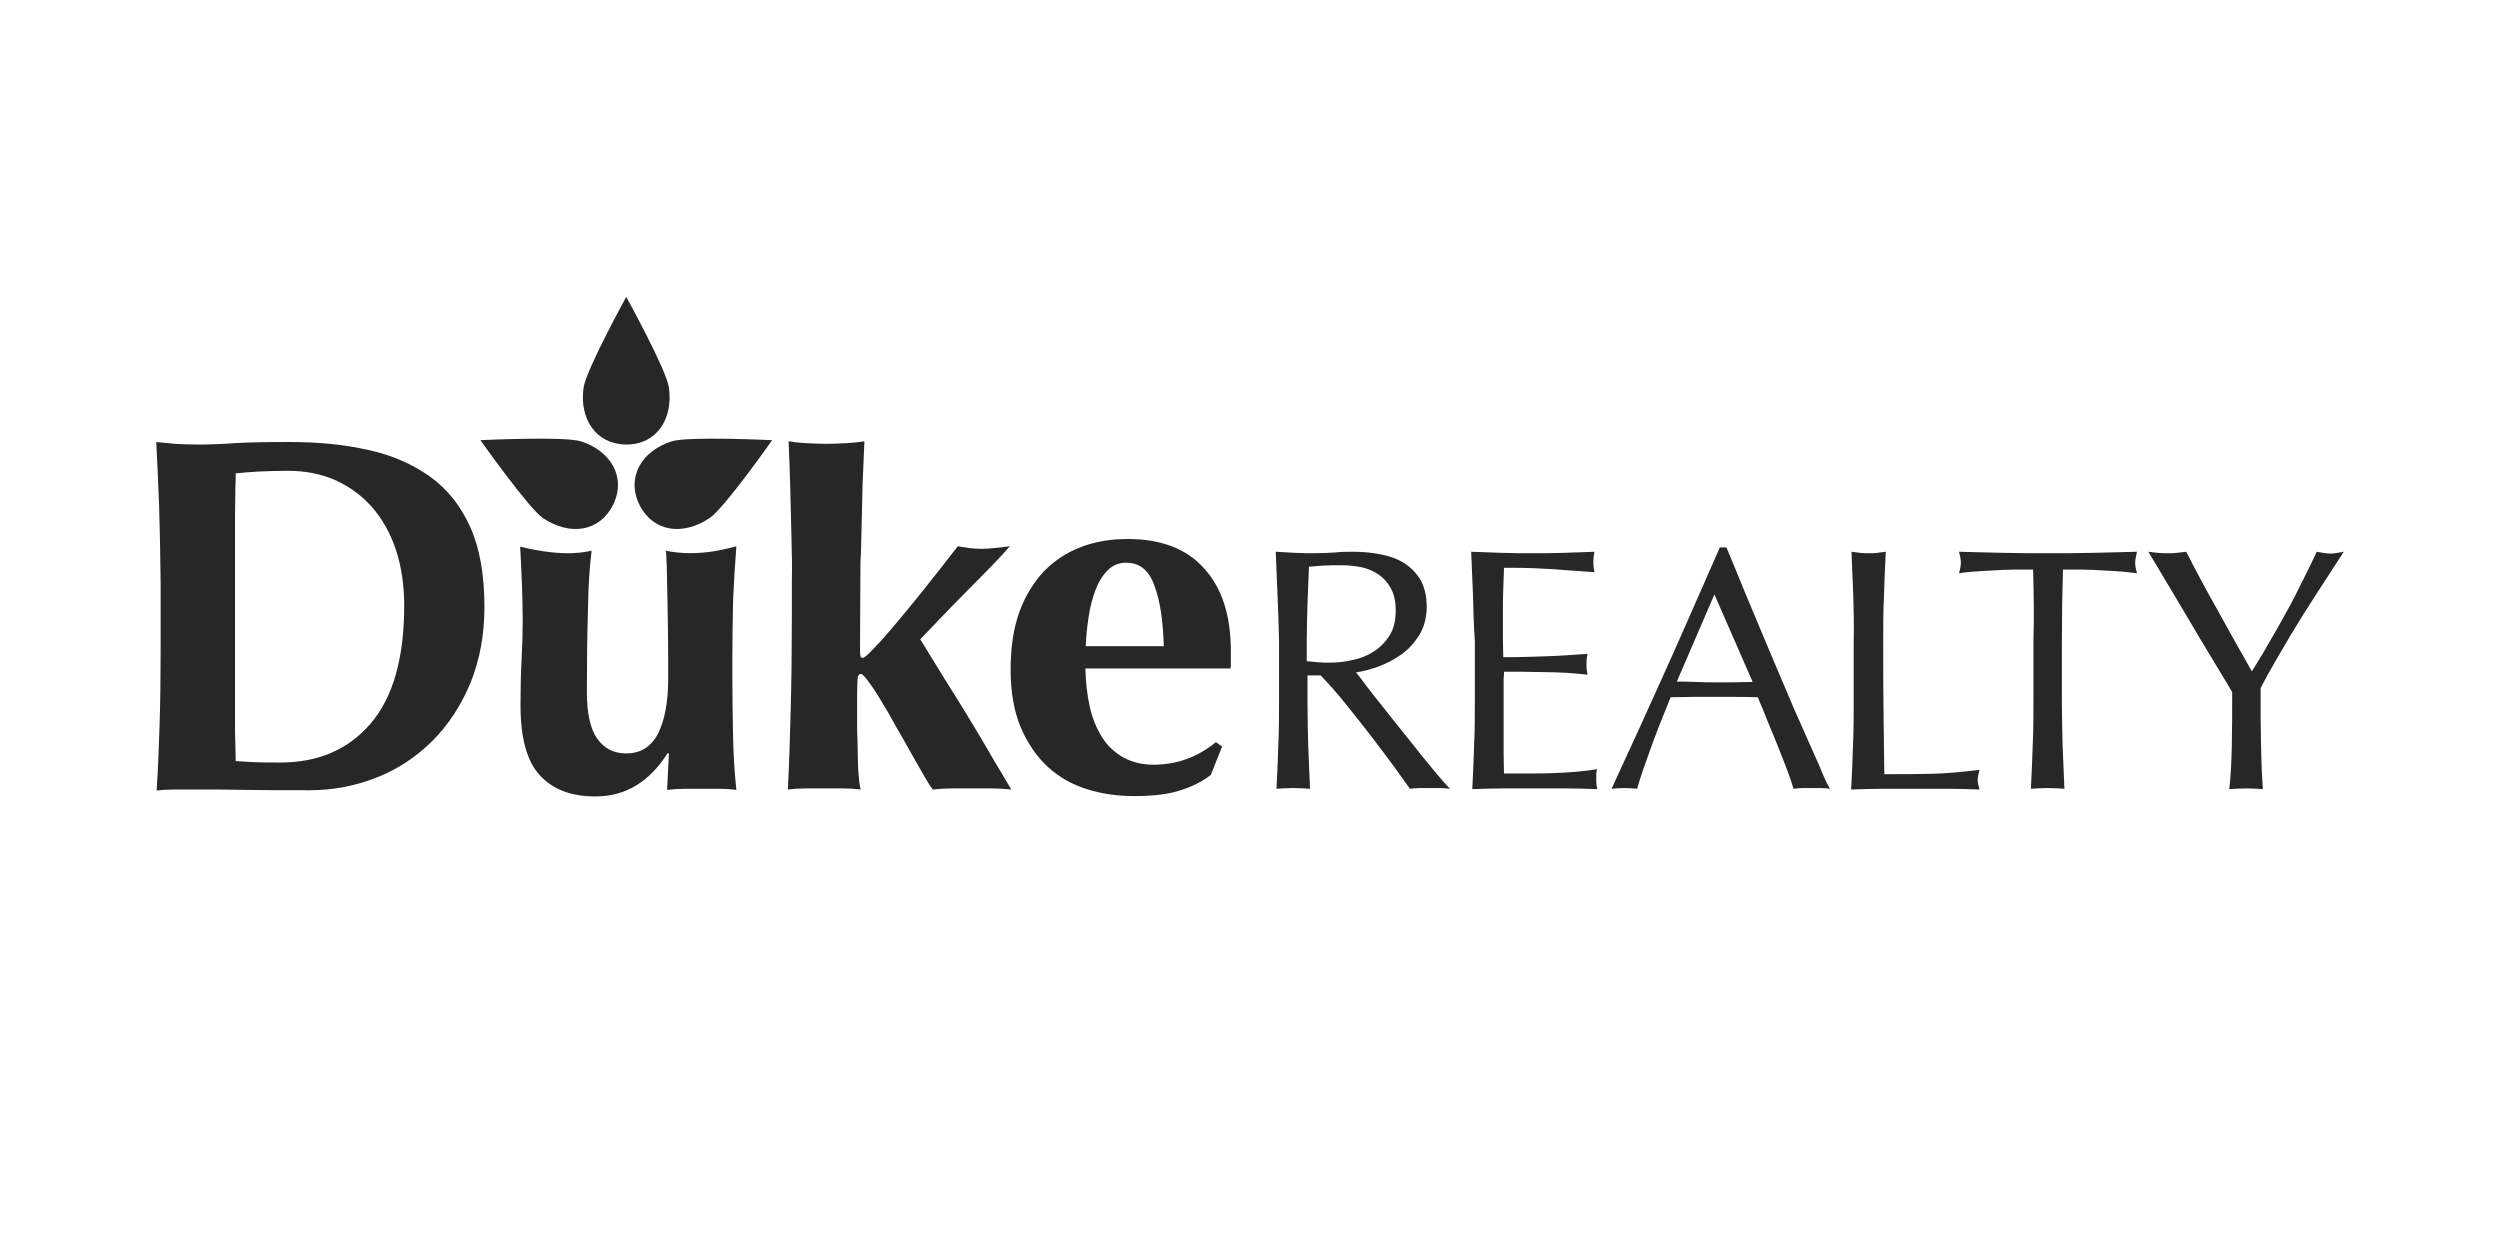 <svg width="252" height="126" fill="none" xmlns="http://www.w3.org/2000/svg"><path d="M128.78 60.138C128.706 58.668 128.67 57.161 128.596 55.617C129.258 55.654 129.919 55.691 130.581 55.727C131.243 55.764 131.904 55.764 132.566 55.764C133.227 55.764 133.889 55.727 134.551 55.691C135.212 55.617 135.874 55.617 136.536 55.617C137.491 55.617 138.447 55.727 139.329 55.911C140.211 56.095 140.983 56.389 141.645 56.83C142.306 57.271 142.821 57.823 143.225 58.521C143.593 59.219 143.813 60.101 143.813 61.131C143.813 62.233 143.556 63.189 143.078 63.998C142.564 64.806 141.975 65.468 141.24 65.982C140.505 66.497 139.733 66.901 138.925 67.195C138.116 67.489 137.344 67.673 136.683 67.784C136.977 68.114 137.344 68.629 137.822 69.254C138.3 69.879 138.851 70.577 139.439 71.312C140.027 72.047 140.652 72.856 141.314 73.664C141.975 74.473 142.6 75.282 143.188 76.017C143.776 76.752 144.365 77.45 144.879 78.075C145.394 78.7 145.835 79.178 146.166 79.509C145.798 79.472 145.467 79.435 145.136 79.435H144.107H143.115C142.784 79.435 142.416 79.472 142.122 79.509C141.792 79.031 141.24 78.296 140.542 77.303C139.844 76.348 139.035 75.282 138.19 74.179C137.344 73.076 136.462 71.974 135.58 70.871C134.698 69.768 133.852 68.849 133.117 68.078H131.794V70.614C131.794 72.157 131.831 73.664 131.867 75.135C131.941 76.605 131.978 78.075 132.051 79.509C131.537 79.472 130.949 79.435 130.36 79.435C129.772 79.435 129.184 79.472 128.67 79.509C128.743 78.075 128.817 76.605 128.853 75.135C128.927 73.664 128.927 72.157 128.927 70.614V64.622C128.89 63.115 128.853 61.608 128.78 60.138ZM132.786 66.754C133.154 66.791 133.595 66.791 134.073 66.791C134.808 66.791 135.543 66.718 136.315 66.534C137.087 66.387 137.822 66.093 138.447 65.688C139.108 65.284 139.623 64.733 140.064 64.071C140.505 63.373 140.689 62.527 140.689 61.498C140.689 60.579 140.505 59.844 140.174 59.256C139.844 58.668 139.402 58.19 138.888 57.859C138.337 57.529 137.785 57.271 137.16 57.161C136.536 57.051 135.911 56.977 135.323 56.977C134.514 56.977 133.852 56.977 133.301 57.014C132.75 57.051 132.309 57.087 131.941 57.124C131.904 58.411 131.831 59.66 131.794 60.91C131.757 62.16 131.72 63.41 131.72 64.659V66.644C132.051 66.681 132.419 66.718 132.786 66.754Z" fill="#272727"/><path d="M148.48 60.065C148.406 58.594 148.369 57.087 148.296 55.617C149.325 55.654 150.391 55.691 151.42 55.727C152.449 55.764 153.479 55.764 154.544 55.764C155.574 55.764 156.603 55.764 157.632 55.727C158.661 55.691 159.69 55.654 160.719 55.617C160.646 55.948 160.609 56.316 160.609 56.646C160.609 56.977 160.646 57.345 160.719 57.675C159.984 57.639 159.286 57.565 158.698 57.529C158.073 57.492 157.448 57.455 156.75 57.382C156.051 57.345 155.316 57.308 154.508 57.271C153.699 57.234 152.707 57.234 151.604 57.234C151.567 57.97 151.567 58.668 151.53 59.366C151.494 60.028 151.494 60.8 151.494 61.645C151.494 62.564 151.494 63.446 151.494 64.292C151.494 65.137 151.53 65.799 151.53 66.24C152.56 66.24 153.479 66.24 154.287 66.203C155.096 66.166 155.831 66.166 156.529 66.129C157.191 66.093 157.816 66.056 158.404 66.019C158.955 65.982 159.507 65.946 160.021 65.909C159.948 66.24 159.911 66.607 159.911 66.975C159.911 67.306 159.948 67.673 160.021 68.004C159.433 67.93 158.735 67.894 157.926 67.82C157.117 67.784 156.345 67.747 155.537 67.747C154.728 67.747 153.993 67.71 153.295 67.71C152.596 67.71 152.008 67.71 151.604 67.71C151.604 67.93 151.604 68.151 151.567 68.372C151.567 68.629 151.567 68.923 151.567 69.29V70.65V72.746C151.567 74.069 151.567 75.171 151.567 76.017C151.567 76.862 151.604 77.524 151.604 77.965H154.03C154.912 77.965 155.757 77.965 156.64 77.928C157.485 77.891 158.294 77.855 159.029 77.781C159.764 77.708 160.425 77.634 160.977 77.524C160.94 77.671 160.903 77.855 160.903 78.075C160.903 78.259 160.903 78.443 160.903 78.626C160.903 78.994 160.94 79.288 161.014 79.545C159.984 79.509 158.918 79.472 157.889 79.472H154.728H151.567C150.538 79.472 149.472 79.509 148.406 79.545C148.48 78.075 148.553 76.568 148.59 75.098C148.663 73.628 148.663 72.121 148.663 70.577V64.586C148.553 63.079 148.516 61.572 148.48 60.065Z" fill="#272727"/><path d="M184.463 79.51C184.132 79.473 183.838 79.436 183.544 79.436H182.625H181.706C181.412 79.436 181.118 79.473 180.788 79.51C180.641 78.995 180.42 78.334 180.126 77.562C179.832 76.827 179.538 76.018 179.207 75.209C178.876 74.401 178.545 73.555 178.178 72.71C177.847 71.865 177.516 71.056 177.185 70.284C176.45 70.247 175.678 70.247 174.943 70.247C174.171 70.247 173.4 70.247 172.664 70.247C171.929 70.247 171.231 70.247 170.533 70.247C169.834 70.247 169.136 70.284 168.401 70.284C167.666 72.085 166.967 73.813 166.379 75.467C165.791 77.084 165.313 78.444 165.019 79.51C164.615 79.473 164.211 79.436 163.733 79.436C163.255 79.436 162.851 79.473 162.446 79.51C164.321 75.467 166.159 71.424 167.96 67.417C169.761 63.411 171.525 59.331 173.363 55.177H174.024C174.576 56.537 175.201 57.971 175.826 59.551C176.487 61.132 177.149 62.712 177.81 64.293C178.472 65.91 179.17 67.491 179.832 69.071C180.494 70.652 181.118 72.122 181.743 73.482C182.331 74.842 182.883 76.055 183.361 77.121C183.765 78.15 184.132 78.959 184.463 79.51ZM169.026 68.704C169.614 68.704 170.239 68.704 170.9 68.74C171.562 68.777 172.187 68.777 172.775 68.777C173.436 68.777 174.061 68.777 174.723 68.777C175.384 68.777 176.009 68.74 176.671 68.74L172.812 59.919L169.026 68.704Z" fill="#272727"/><path d="M186.815 60.138C186.741 58.668 186.705 57.161 186.631 55.617C186.925 55.654 187.219 55.691 187.513 55.727C187.807 55.764 188.064 55.764 188.359 55.764C188.653 55.764 188.91 55.764 189.204 55.727C189.498 55.691 189.755 55.654 190.086 55.617C190.013 57.161 189.939 58.631 189.902 60.138C189.829 61.608 189.829 63.115 189.829 64.659C189.829 67.6 189.829 70.099 189.866 72.268C189.902 74.4 189.902 76.348 189.939 78.038C191.593 78.038 193.174 78.038 194.681 78.002C196.188 77.965 197.805 77.818 199.532 77.597C199.422 78.002 199.349 78.369 199.349 78.626C199.349 78.884 199.422 79.178 199.532 79.582C198.466 79.545 197.401 79.509 196.335 79.509H193.027H189.792C188.763 79.509 187.697 79.545 186.594 79.582C186.668 78.149 186.741 76.678 186.778 75.208C186.852 73.738 186.852 72.231 186.852 70.687V64.696C186.888 63.115 186.852 61.608 186.815 60.138Z" fill="#272727"/><path d="M204.933 57.418C204.345 57.418 203.683 57.418 203.022 57.418C202.36 57.418 201.699 57.455 201.037 57.492C200.375 57.529 199.751 57.565 199.126 57.602C198.501 57.639 197.95 57.712 197.472 57.786C197.582 57.382 197.655 57.014 197.655 56.683C197.655 56.426 197.582 56.058 197.472 55.617C199.015 55.654 200.486 55.691 201.956 55.727C203.426 55.764 204.896 55.764 206.44 55.764C207.984 55.764 209.454 55.764 210.924 55.727C212.395 55.691 213.865 55.654 215.409 55.617C215.298 56.095 215.225 56.463 215.225 56.72C215.225 57.014 215.298 57.382 215.409 57.786C214.931 57.712 214.38 57.675 213.755 57.602C213.13 57.565 212.505 57.529 211.843 57.492C211.182 57.455 210.52 57.418 209.858 57.418C209.197 57.418 208.572 57.418 207.947 57.418C207.874 59.807 207.837 62.197 207.837 64.622V70.614C207.837 72.157 207.874 73.664 207.91 75.135C207.984 76.605 208.021 78.075 208.094 79.509C207.543 79.472 206.992 79.435 206.403 79.435C205.815 79.435 205.227 79.472 204.713 79.509C204.786 78.075 204.86 76.605 204.896 75.135C204.97 73.664 204.97 72.157 204.97 70.614V64.622C205.043 62.233 205.007 59.807 204.933 57.418Z" fill="#272727"/><path d="M223.975 68.041C223.534 67.306 223.019 66.46 222.468 65.541C221.917 64.622 221.329 63.667 220.74 62.638C220.152 61.645 219.564 60.653 219.013 59.734C218.462 58.815 217.984 58.006 217.543 57.271C217.102 56.536 216.771 55.985 216.55 55.617C216.881 55.654 217.212 55.691 217.506 55.727C217.837 55.764 218.131 55.764 218.462 55.764C218.792 55.764 219.123 55.764 219.417 55.727C219.748 55.691 220.042 55.654 220.373 55.617C221.402 57.639 222.468 59.624 223.571 61.572C224.637 63.52 225.776 65.541 226.989 67.673C227.504 66.828 228.092 65.909 228.643 64.916C229.231 63.924 229.819 62.895 230.371 61.866C230.959 60.837 231.51 59.771 232.025 58.705C232.576 57.639 233.054 56.61 233.532 55.617C234.12 55.727 234.561 55.801 234.892 55.801C235.222 55.801 235.663 55.727 236.252 55.617C235.149 57.308 234.156 58.852 233.274 60.212C232.392 61.572 231.62 62.821 230.959 63.924C230.297 65.027 229.709 66.056 229.194 66.938C228.68 67.82 228.239 68.629 227.871 69.364C227.871 70.209 227.871 71.128 227.871 72.121C227.871 73.076 227.908 74.069 227.908 74.988C227.945 75.943 227.945 76.789 227.981 77.597C228.018 78.406 228.055 79.031 228.092 79.545C227.54 79.509 226.989 79.472 226.401 79.472C225.813 79.472 225.225 79.509 224.71 79.545C224.857 78.332 224.931 76.862 224.967 75.171C225.004 73.444 225.004 71.643 225.004 69.768C224.784 69.364 224.416 68.776 223.975 68.041Z" fill="#272727"/><path d="M67.28 75.944C66.361 77.377 65.332 78.443 64.119 79.178C62.906 79.914 61.546 80.281 60.002 80.281C57.576 80.281 55.738 79.583 54.415 78.149C53.092 76.716 52.467 74.364 52.467 71.055C52.467 69.328 52.504 67.784 52.577 66.461C52.651 65.138 52.688 63.815 52.688 62.491C52.688 61.389 52.651 60.212 52.614 58.963C52.577 57.676 52.43 55.103 52.43 55.103C57.061 56.243 59.193 55.581 59.634 55.508C59.414 57.345 59.304 59.073 59.267 61.462C59.193 63.888 59.157 66.645 59.157 69.732C59.157 71.864 59.487 73.445 60.186 74.437C60.884 75.429 61.84 75.944 63.126 75.944C64.56 75.944 65.626 75.282 66.324 73.959C66.986 72.636 67.353 70.798 67.353 68.446V66.387C67.353 64.329 67.316 62.381 67.28 60.543C67.243 58.705 67.206 55.508 67.096 55.508C70.588 56.243 73.785 55.14 74.227 55.067C74.079 56.904 73.969 58.742 73.896 60.543C73.859 62.344 73.822 64.292 73.822 66.387V68.446C73.822 70.504 73.859 72.489 73.896 74.327C73.933 76.165 74.043 77.929 74.227 79.62C73.638 79.546 73.087 79.509 72.499 79.509H70.772H69.044C68.493 79.509 67.868 79.546 67.243 79.62L67.427 75.944H67.28Z" fill="#272727"/><path d="M16.044 51.17C15.97 48.965 15.86 46.759 15.75 44.554C16.338 44.627 16.963 44.664 17.625 44.737C18.286 44.774 19.058 44.811 19.903 44.811C21.043 44.811 22.293 44.774 23.689 44.664C25.086 44.59 26.887 44.554 29.166 44.554C32.106 44.554 34.753 44.811 37.142 45.362C39.531 45.877 41.59 46.796 43.354 48.046C45.081 49.295 46.441 50.986 47.397 53.118C48.353 55.25 48.831 57.933 48.831 61.167C48.831 63.998 48.353 66.534 47.434 68.813C46.478 71.092 45.228 73.04 43.611 74.657C41.994 76.274 40.119 77.524 37.987 78.369C35.856 79.215 33.577 79.656 31.188 79.656C28.651 79.656 26.446 79.656 24.645 79.619C22.844 79.582 21.263 79.582 19.94 79.582H17.661C16.963 79.582 16.338 79.619 15.787 79.692C15.934 77.597 16.007 75.429 16.081 73.224C16.154 71.018 16.191 68.519 16.191 65.689V58.742C16.154 55.875 16.118 53.375 16.044 51.17ZM23.689 69.364V72.415C23.689 73.407 23.689 74.289 23.726 75.135C23.726 75.943 23.763 76.495 23.763 76.715C24.277 76.752 24.902 76.789 25.601 76.826C26.299 76.862 27.181 76.862 28.247 76.862C32.106 76.862 35.12 75.539 37.363 72.929C39.605 70.32 40.744 66.35 40.744 61.057C40.744 58.962 40.45 57.051 39.899 55.397C39.347 53.743 38.539 52.309 37.51 51.133C36.48 49.957 35.267 49.075 33.834 48.413C32.401 47.788 30.82 47.458 29.056 47.458C27.843 47.458 26.85 47.494 26.078 47.531C25.307 47.568 24.535 47.641 23.763 47.715C23.763 47.935 23.763 48.487 23.726 49.295C23.726 50.104 23.689 51.023 23.689 52.052V55.103V57.639V66.718V69.364Z" fill="#272727"/><path d="M79.782 54.257C79.709 51.464 79.635 47.347 79.488 44.48C79.929 44.553 80.481 44.627 81.179 44.664C81.841 44.7 82.576 44.737 83.311 44.737C84.046 44.737 84.781 44.7 85.442 44.664C86.104 44.627 86.692 44.553 87.133 44.48C87.06 45.913 87.023 47.347 86.95 48.817C86.913 50.287 86.839 53.228 86.802 55.066C86.766 56.904 86.729 55.507 86.729 57.896C86.729 60.248 86.692 61.902 86.692 65.174C86.692 65.651 86.692 65.945 86.729 66.093C86.729 66.24 86.839 66.313 86.95 66.313C87.097 66.313 87.427 66.056 87.942 65.504C88.457 64.99 89.155 64.218 90 63.225C90.846 62.233 91.801 61.057 92.904 59.697C94.007 58.3 95.22 56.793 96.543 55.066C96.947 55.139 97.352 55.176 97.756 55.249C98.16 55.286 98.528 55.323 98.969 55.323C99.336 55.323 99.741 55.286 100.182 55.249C100.623 55.213 101.174 55.139 101.799 55.066C101.358 55.58 100.696 56.279 99.851 57.161C98.969 58.043 98.087 58.962 97.168 59.881C96.249 60.8 95.367 61.718 94.558 62.564C93.749 63.409 93.161 64.034 92.757 64.439C92.904 64.659 93.198 65.137 93.639 65.872C94.08 66.607 94.668 67.526 95.293 68.555C95.955 69.584 96.616 70.687 97.352 71.863C98.05 73.039 98.748 74.142 99.373 75.245C99.998 76.311 100.549 77.266 101.027 78.038C101.505 78.847 101.799 79.361 101.946 79.582C101.248 79.508 100.549 79.472 99.888 79.472H97.903H95.955C95.33 79.472 94.668 79.508 94.043 79.582C93.86 79.398 93.602 78.994 93.198 78.296C92.794 77.597 92.353 76.825 91.875 75.98C91.397 75.098 90.882 74.216 90.331 73.26C89.817 72.304 89.302 71.422 88.824 70.65C88.346 69.842 87.905 69.18 87.538 68.702C87.17 68.188 86.913 67.93 86.766 67.93C86.619 67.93 86.545 68.041 86.472 68.224C86.435 68.445 86.398 69.07 86.398 70.099V72.966C86.398 73.407 86.398 73.958 86.435 74.583C86.435 75.245 86.472 75.87 86.472 76.531C86.472 77.193 86.508 77.818 86.582 78.406C86.619 78.994 86.692 79.361 86.766 79.582C86.141 79.508 85.553 79.472 84.928 79.472H83.09H81.252C80.627 79.472 80.039 79.508 79.415 79.582C79.562 76.825 79.635 74.069 79.709 71.275C79.782 68.482 79.819 65.431 79.819 62.086V58.778C79.856 55.47 79.819 57.05 79.782 54.257Z" fill="#272727"/><path d="M109.847 71.239C110.104 72.415 110.545 73.445 111.096 74.327C111.648 75.209 112.383 75.87 113.228 76.348C114.11 76.826 115.103 77.083 116.279 77.083C118.631 77.083 120.726 76.311 122.564 74.805L123.189 75.246L122.05 78.112C121.204 78.774 120.175 79.289 118.999 79.656C117.823 80.061 116.242 80.244 114.294 80.244C112.64 80.244 111.06 80.024 109.553 79.546C108.046 79.068 106.722 78.333 105.583 77.267C104.444 76.201 103.561 74.878 102.863 73.261C102.201 71.644 101.871 69.732 101.871 67.453C101.871 65.248 102.165 63.337 102.753 61.683C103.341 60.065 104.186 58.705 105.215 57.603C106.281 56.5 107.531 55.691 108.965 55.14C110.398 54.589 111.979 54.331 113.669 54.331C117.051 54.331 119.624 55.324 121.388 57.309C123.189 59.293 124.071 62.05 124.071 65.689V66.755C124.071 67.049 124.071 67.269 124.035 67.38H109.406C109.442 68.776 109.589 70.063 109.847 71.239ZM116.352 58.999C115.801 57.456 114.846 56.721 113.522 56.721C112.787 56.721 112.162 56.978 111.648 57.492C111.133 58.007 110.729 58.669 110.435 59.441C110.141 60.249 109.883 61.131 109.736 62.16C109.589 63.153 109.479 64.145 109.442 65.138H117.308C117.235 62.565 116.941 60.543 116.352 58.999Z" fill="#272727"/><path d="M63.126 29.925C63.126 29.925 67.206 37.313 67.426 39.077C67.867 42.202 66.213 44.811 63.126 44.811C60.038 44.775 58.384 42.202 58.825 39.077C59.046 37.35 63.126 29.925 63.126 29.925Z" fill="#272727"/><path d="M48.425 44.369C48.425 44.369 56.842 43.965 58.533 44.48C61.547 45.435 63.164 48.082 61.804 50.875C60.408 53.669 57.394 53.999 54.747 52.235C53.314 51.28 48.425 44.369 48.425 44.369Z" fill="#272727"/><path d="M77.832 44.369C77.832 44.369 69.415 43.965 67.724 44.48C64.71 45.435 63.093 48.082 64.453 50.875C65.849 53.669 68.863 53.999 71.51 52.235C72.98 51.28 77.832 44.369 77.832 44.369Z" fill="#272727"/></svg>